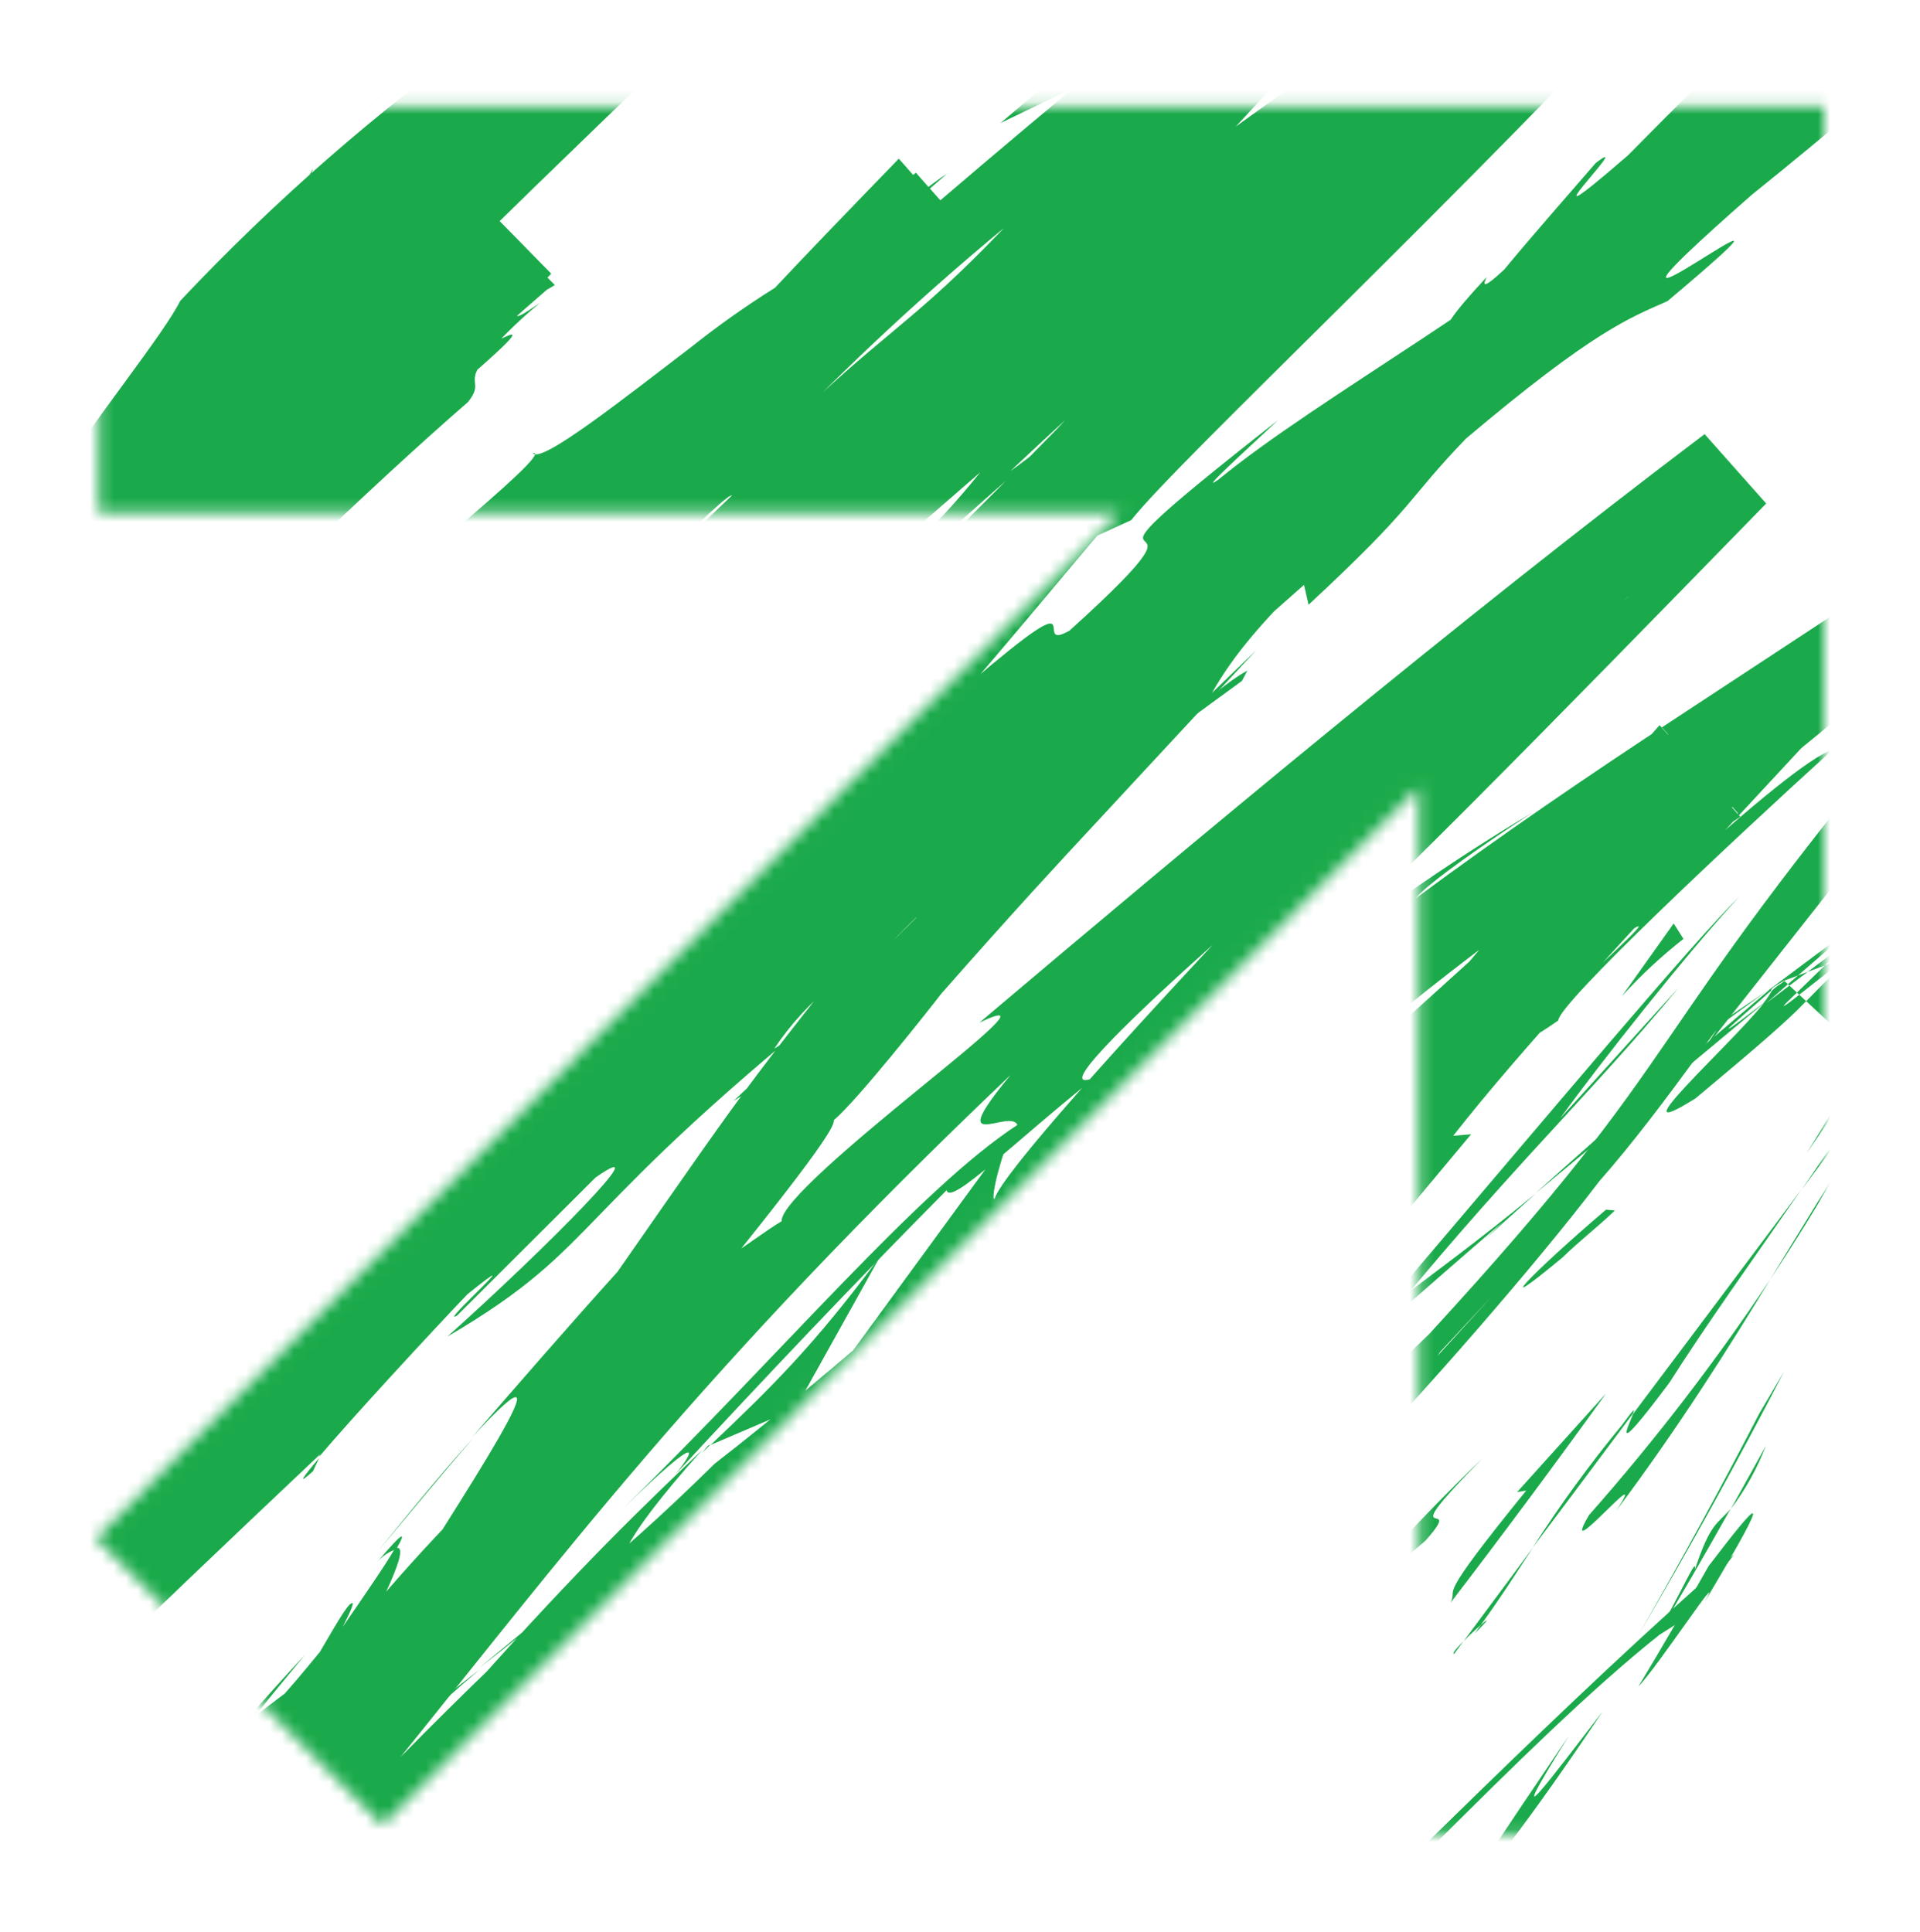 <?xml version="1.0" encoding="UTF-8" standalone="no"?><svg width="160" height="161" viewBox="0 0 160 161" fill="none" xmlns="http://www.w3.org/2000/svg">
<mask id="mask0_26_2790" style="mask-type:luminance" maskUnits="userSpaceOnUse" x="8" y="8" width="144" height="145">
<path d="M118.232 8.883H8.231V42.704H93.347L8 128.209L31.872 152.118L118.232 65.623V152.883H152V42.704V8.883H118.232Z" fill="white"/>
</mask>
<g mask="url(#mask0_26_2790)">
<path d="M105.372 166.751C112.017 162.306 126.678 145.508 138.274 136.264L140.352 134.941L144.515 129.552C130.892 141.346 114.556 158.067 105.372 166.751Z" fill="#1BAA4B"/>
<path d="M124.549 157.354C122.343 159.159 129.905 149.298 118.136 165.557C118.822 164.824 119.027 164.593 119.418 164.163C120.49 162.711 121.99 160.732 124.549 157.354Z" fill="#1BAA4B"/>
<path d="M142.386 130.522C140.462 133.901 138.538 137.254 136.524 140.582C138.224 138.802 143.906 130.137 142.053 133.515C148.197 123.225 146.523 125.107 142.386 130.522Z" fill="#1BAA4B"/>
<path d="M147.158 120.501L144.239 125.762C145.454 124.154 146.436 122.383 147.158 120.501Z" fill="#1BAA4B"/>
<path d="M137.793 136.798C140 133.162 142.129 129.475 144.207 125.768C143.091 127.053 142.533 126.911 141.238 130.824C141.398 129.68 140.455 132.063 137.793 136.798Z" fill="#1BAA4B"/>
<path d="M133.554 142.637C129.571 147.821 124.575 154.533 130.739 144.673C124.524 153.846 121.913 157.784 122.645 157.328C123.376 156.872 127.391 151.887 133.554 142.637Z" fill="#1BAA4B"/>
<path d="M102.704 137.434C102.48 138.218 106.104 135.122 107.046 134.865C108.97 132.655 110.927 130.522 112.928 128.383C109.503 131.255 103.468 137.306 102.704 137.434Z" fill="#1BAA4B"/>
<path d="M107.072 134.839C104.203 138.115 101.454 141.485 98.824 144.949C106.437 136.162 107.906 134.633 107.072 134.839Z" fill="#1BAA4B"/>
<path d="M146.619 117.79C143.399 124.017 140.043 130.175 136.549 136.265C140.791 129.045 144.834 121.726 148.678 114.309L146.619 117.79Z" fill="#1BAA4B"/>
<path d="M112.12 151.585L108.009 157.63C110.523 154.097 113.001 150.549 115.442 146.986L112.12 151.585Z" fill="#1BAA4B"/>
<path d="M132.412 126.282C129.674 130.958 137.819 121.143 134.696 125.903C139.974 118.837 144.008 112.413 147.523 106.632C142.936 113.517 137.888 120.082 132.412 126.282Z" fill="#1BAA4B"/>
<path d="M153.469 96.926C151.596 100.003 149.62 103.176 147.51 106.658C149.614 103.459 151.621 100.26 153.469 96.926Z" fill="#1BAA4B"/>
<path d="M101.415 161.035L101.563 160.938C105.167 156.846 107.656 154.001 108.72 152.78C107.777 153.821 105.597 156.313 101.415 161.035Z" fill="#1BAA4B"/>
<path d="M123.536 121.548C118.001 126.835 107.245 138.346 118.79 128.408C122.42 124.297 115.493 129.706 123.536 121.548Z" fill="#1BAA4B"/>
<path d="M90.73 157.045C93.494 153.39 96.335 149.78 99.356 146.35C98.978 146.35 97.099 148.052 99.305 144.975C96.291 148.868 93.469 152.928 90.73 157.045Z" fill="#1BAA4B"/>
<path d="M139.114 115.246C142.257 110.293 146.015 105.084 150.12 99.135C145.477 105.341 140.66 111.764 136.093 117.841C135.689 118.907 134.137 121.907 139.114 115.246Z" fill="#1BAA4B"/>
<path d="M121.176 137.845C121.407 137.511 121.734 137.106 121.939 136.804C121.381 137.357 120.971 137.845 121.176 137.845Z" fill="#1BAA4B"/>
<path d="M103.922 120.764C104.256 120.533 104.564 120.353 104.884 120.122C104.901 120.017 104.927 119.914 104.961 119.813L103.922 120.764Z" fill="#1BAA4B"/>
<path d="M135.157 118.78C132.476 122.031 129.994 125.442 127.724 128.993C130.34 125.512 133.105 121.805 136.061 117.842C136.273 117.386 136.247 117.289 135.157 118.78Z" fill="#1BAA4B"/>
<path d="M139.038 88.595C141.494 86.79 144.284 84.74 147.202 82.621C144.72 84.272 139.698 87.702 139.038 88.595Z" fill="#1BAA4B"/>
<path d="M123.408 135.423C123.228 135.654 123.08 135.879 122.901 136.136C124.254 134.787 124.017 134.889 123.408 135.423Z" fill="#1BAA4B"/>
<path d="M123.407 135.423C125.184 132.982 126.428 130.978 127.743 129C125.639 131.845 123.664 134.492 121.971 136.779C122.471 136.265 123.003 135.777 123.407 135.423Z" fill="#1BAA4B"/>
<path d="M92.827 140.254C92.872 138.853 103.198 127.625 113.576 119.518C122.709 110.345 114.365 113.673 104.853 120.128C104.853 120.713 105.052 120.938 95.739 130.548C99.395 127.573 118.219 111.206 110.491 119.467C97.881 131.813 99.703 129.102 93.174 134.684C96.195 132.577 92.436 136.772 88.505 141.371C84.573 145.971 80.436 151.007 82.367 150.211C85.817 146.401 89.345 142.637 92.866 138.879C93.296 138.853 89.621 143.099 92.827 140.254Z" fill="#1BAA4B"/>
<path d="M123.889 103.157L127.974 99.477C123.132 103.466 119.476 106.106 112.857 111.116C106.36 117.617 105.218 119.165 104.962 119.827C111.639 113.731 118.386 107.705 125.236 101.84L123.889 103.157Z" fill="#1BAA4B"/>
<path d="M146.978 83.616C144.239 87.072 134.394 95.86 141.296 91.543C146.574 87.143 148.877 85.12 150.223 83.738L166.687 67.037L154.97 88.151C153.623 90.56 153.52 91.427 150.557 96.104C153.296 92.089 154.867 89.802 155.688 88.633L171.081 66.195L149.717 83.083C148.068 84.368 148.575 83.841 149.563 82.903L170.728 62.347L155.887 88.723C154.668 90.882 152.334 94.871 156.599 89.205L178.469 60.035L149.03 82.216C148.575 82.569 147.94 83.032 147.203 83.591C147.844 83.057 148.447 82.518 148.928 82.088L177.244 57.491L156.72 89.308C154.36 92.937 152.231 96.117 150.146 99.136C152.609 95.834 154.995 92.635 157.202 89.635L181.407 57.086L148.575 81.631C148.094 81.985 147.664 82.319 147.235 82.646C147.434 82.518 147.562 82.421 147.741 82.319L147.838 82.242C148.299 81.959 148.601 81.76 148.678 81.734L172.094 72.966L157.099 89.558L148.703 81.76C148.5 81.926 148.286 82.079 148.062 82.216C147.92 82.326 147.785 82.444 147.658 82.569C147.448 82.936 147.21 83.286 146.946 83.616C140.956 88.216 145.856 84.15 147.587 82.569C147.587 82.473 147.761 82.319 147.735 82.267C147.709 82.216 147.69 82.267 147.664 82.319C141.013 87.933 134.42 93.624 127.949 99.47C132.239 95.911 137.537 91.492 146.978 83.616Z" fill="#1BAA4B"/>
<path d="M110.42 139.772C109.778 140.28 109.778 140.229 109.682 140.203C108.643 141.52 108.22 142.034 110.42 139.772Z" fill="#1BAA4B"/>
<path d="M102.832 147.314C104.621 144.628 106.659 142.118 108.919 139.817C112.831 136.162 109.252 140.177 109.682 140.203C112.016 137.331 118.257 130.394 109.733 138.397L108.566 139.843C101.055 147.211 91.948 157.431 92.961 155.902C95.553 153.904 97.656 152.093 102.832 147.314Z" fill="#1BAA4B"/>
<path d="M120.894 133.567C125.289 127.824 129.603 122.015 133.836 116.139L126.429 124.355L127.185 124.233C119.399 133.824 121.529 132.121 120.894 133.567Z" fill="#1BAA4B"/>
<path d="M101.768 122.107L103.14 119.338C100.421 122.589 97.682 125.762 95.02 129.07L101.768 122.107Z" fill="#1BAA4B"/>
<path d="M81.545 141.879L81.622 140.479L76.78 146.17L81.545 141.879Z" fill="#1BAA4B"/>
<path d="M26.087 122.614L26.593 121.522C25.201 123.154 24.695 123.886 26.087 122.614Z" fill="#1BAA4B"/>
<path d="M39.965 139.162C32.583 144.911 24.201 151.225 25.733 151.206L28.472 149.921C32.12 146.143 35.956 142.552 39.965 139.162Z" fill="#1BAA4B"/>
<path d="M30.986 136.997C30.377 137.639 29.767 138.32 29.158 139.007C28.119 141.037 27.151 142.945 26.266 144.622C27.689 142.341 29.331 139.772 30.986 136.997Z" fill="#1BAA4B"/>
<path d="M31.519 129.25C34.155 126.122 36.746 122.949 39.433 119.872C37.554 121.908 35.02 124.927 31.519 129.25Z" fill="#1BAA4B"/>
<path d="M93.321 29.335L97.683 23.265C89.666 31.648 93.572 28.321 93.321 29.335Z" fill="#1BAA4B"/>
<path d="M134.619 68.7C128.327 73.73 123.51 77.97 119.348 81.785C126.858 75.535 133.278 71.038 134.619 68.7Z" fill="#1BAA4B"/>
<path d="M102.73 98.018C103.795 97.054 104.814 96.142 105.905 95.172C109.965 90.907 114.095 86.661 119.373 81.785C113.871 86.385 107.752 91.896 102.73 98.018Z" fill="#1BAA4B"/>
<path d="M25.426 32.086C26.163 31.295 27.055 30.358 27.735 29.645C27.76 29.439 26.798 30.505 25.426 32.086Z" fill="#1BAA4B"/>
<path d="M30.403 9.236C32.327 7.386 35.63 4.515 38.901 1.971C35.917 4.21 33.079 6.636 30.403 9.236Z" fill="#1BAA4B"/>
<path d="M67.493 146.504L67.16 146.909C68.455 145.637 68.231 145.868 67.493 146.504Z" fill="#1BAA4B"/>
<path d="M79.185 24.614L78.172 25.372C73.939 29.644 75.863 27.839 79.185 24.614Z" fill="#1BAA4B"/>
<path d="M58.995 120.5C58.815 120.706 58.712 120.834 58.565 121.033C58.764 120.834 59.02 120.603 59.206 120.391L58.995 120.5Z" fill="#1BAA4B"/>
<path d="M73.381 104.654C67.923 112.073 64.222 115.683 59.219 120.43L66.274 117.411L73.381 104.654Z" fill="#1BAA4B"/>
<path d="M-3.493 131.839L-14.531 142.078C-3.089 127.946 6.352 118.805 -4.327 128.106C-3.493 131.839 -44.413 170.567 -43.579 174.274L-47.94 178.263L-39.416 186.524L-36.421 183.877C-37.794 185.226 -38.345 185.888 -39.16 186.774L-48.222 177.986C-47.863 177.575 -47.408 177.094 -46.799 176.458C-47.356 176.971 -47.889 177.453 -48.344 177.858L-39.038 186.851C-26.467 175.745 -31.598 175.777 -14.326 159.383C-7.957 153.538 -3.339 149.703 -7.271 154.052L6.044 140.177C10.129 136.361 9.52 137.71 5.46 141.461C12.489 134.678 19.559 127.929 26.67 121.214L26.574 121.439C29.287 118.227 35.752 111.225 38.952 107.872C44.763 103.195 36.387 110.64 38.087 109.651L49.631 98.14C55.089 94.331 45.623 103.921 37.278 111.405C50.619 103.555 46.636 101.673 72.316 81.271L61.124 91.761C69.7 86.526 78.198 78.066 91.974 67.499C88.447 69.754 64.043 88.382 76.729 76.094C82.191 71.682 87.399 66.964 92.327 61.962C93.141 62.752 99.94 56.424 108.669 48.748L109.047 50.405C118.258 41.836 117.013 41.913 122.163 36.556C132.874 27.511 135.837 26.49 138.961 25.096C156.137 10.636 125.999 33.787 145.965 16.251C152.84 10.713 158.6 5.78 164.481 0.5L157.278 -7.89C154.007 -4.89 150.704 -1.787 147.132 1.617C143.56 5.022 139.82 8.728 135.664 12.949C125.717 21.563 136.703 10.713 132.971 13.591C130.405 16.565 127.84 19.462 125.338 22.482C123.254 24.409 123.69 23.548 123.889 23.092C117.193 30.286 124.274 24.666 113.627 35.824C112.716 37.853 106.751 43.037 99.517 49.699C92.282 56.36 84.085 64.615 78.454 72.407C75.029 75.657 79.262 70.094 77.896 70.781C61.554 91.337 63.786 88.312 51.459 105.996C47.373 110.525 43.365 115.143 39.356 119.768C48.515 109.837 38.901 124.169 30.91 136.894C34.155 133.393 36.996 130.47 38.798 128.383C34.181 134.89 29.717 141.493 25.33 148.129C23.476 150.365 24.387 148.052 26.215 144.519C25.355 145.919 24.541 147.236 23.957 148.283C18.608 154.964 20.43 150.853 23.271 145.335C25.253 143.151 27.203 140.986 29.082 138.911C31.795 133.573 34.386 128.569 32.93 129.025C32.147 130.4 30.422 132.879 28.569 135.584C29.28 134.183 29.685 133.245 29.152 133.727C28.62 134.209 27.35 136.521 25.349 139.926L20.782 143.382L20.552 144.859L12.855 155.073L19.776 160.533C24.066 156.088 28.325 151.669 32.693 147.294C46.694 129.95 58.444 114.109 84.22 89.59C78.538 96.451 84.169 92.333 84.778 93.759C76.582 99.123 65.088 112.863 51.972 125.672C58.848 118.991 57.834 120.995 56.289 122.878C63.696 114.874 71.2 106.947 78.89 99.193C79.147 100.568 84.573 95.127 91.269 89.796C88.1 91.08 92.333 86.693 98.677 80.899C105.02 75.105 113.473 67.993 118.367 63.471C119.534 63.6 117.475 66.137 105.02 76.531C119.771 66.291 120.977 59.482 135.748 49.699C132.65 52.166 130.873 53.405 129.911 54.677C133.715 51.118 141.122 45.35 146.17 41.746L142.161 37.198C138.486 40.751 136.126 42.787 137.569 40.879L140.333 38.008C121.689 56.784 84.195 95.712 82.873 99.932C82.495 99.932 83.559 95.763 84.393 94.344L56.269 132.834C57.943 128.665 43.891 137.254 58.508 120.86C53.941 125.209 48.303 130.592 39.478 140.53C42.647 137.607 48.714 134.588 44.731 138.905C32.148 149.118 36.207 146.221 21.186 159.306C25.933 154.938 22.86 161.953 15.703 169.192C16.517 167.773 13.221 167.946 15.607 165.075L-0.171 185.072C3.613 180.575 -0.325 182.38 -4.507 185.509L2.394 192.009C2.696 191.759 3.036 191.502 3.331 191.251C2.266 192.035 5.973 188.04 10.488 183.222C15.004 178.404 20.507 172.905 22.79 170.439C20.154 172.828 17.511 175.237 14.927 177.678C24.894 167.542 29.287 162.004 33.597 156.358C39.298 148.835 45.733 141.9 52.806 135.654C50.619 138.372 48.823 143.806 59.656 134.37C63.613 129.006 77.107 109.959 96.31 93.56L100.575 91.17C105.494 87.008 110.394 82.819 115.416 78.772C111.151 83.115 103.089 91.35 94.463 100.17L70.61 125.094C79.115 118.67 73.381 123.77 85.554 113.531C90.352 110.512 79.57 119.884 76.094 123.038C85.556 115.111 95.177 107.403 104.956 99.913C103.814 99.784 109.144 95.108 114.576 90.515C120.008 85.922 125.588 81.438 124.626 81.316C114.121 89.697 103.829 98.335 93.751 107.229C91.468 107.056 108.971 88.883 130.662 73.794C136.472 70.389 128.231 79.004 128.988 79.1C129.802 78.316 132.194 76.383 135.081 74.122C137.967 71.861 141.494 69.342 144.438 67.21L139.064 61.139C136.498 64.139 134.394 66.478 133.734 67.011L138.525 60.658L144.842 67.794L142.309 69.882C143.245 69.272 144.162 68.662 145.022 68.077L138.3 60.439C129.674 70.075 125.261 78.381 113.409 89.738C109.304 94.234 99.863 102.084 99.863 103.484C107.778 97.209 113.236 99.418 109.862 105.289C108.361 106.812 87.414 128.235 82.129 132.86C74.433 139.464 89.588 119.312 83.021 124.927C83.091 125.486 79.814 130.008 78.429 131.864C73.939 136.438 79.185 128.993 70.129 139.573C69.802 142.367 51.305 160.771 66.781 145.418C58.129 155.96 56.962 156.062 46.463 168.132C47.579 167.291 47.604 167.85 46.79 169.417L49.682 171.755C51.305 167.689 58.02 156.377 64.145 148.45C63.94 149.343 66.3 147.281 67.416 146.292C76.344 135.545 83.63 127.663 90.858 120.07C98.087 112.478 105.321 105.206 114.589 96.11C116.513 94.658 125.954 86.378 122.555 90.566C125.83 86.698 129.338 83.034 133.06 79.595C139.301 74.944 135.979 77.937 132.419 81.323C128.859 84.708 124.985 88.459 129.853 85.055C129.905 83.629 144.259 70.165 152.712 62.488C150.884 63.047 145.811 67.268 140.199 72.374C134.587 77.481 128.584 83.629 124.652 87.791C123.279 86.449 136.197 71 156.894 53.033C159.029 51.279 160.742 49.859 162.069 48.735L166.283 53.007C158.587 62.36 163.262 54.606 161.357 57.304C135.254 88.479 141.975 86.269 119.117 111.167C109.496 120.571 116.808 109.998 114.198 111.681C125.236 97.934 132.284 91.53 139.897 82.305L130.001 93.226C133.304 88.652 140.584 79.428 144.945 74.725C140.936 78.689 129.924 91.851 117.167 106.844C104.41 121.837 89.922 138.596 79.185 150.05C75.837 154.546 69.828 162.043 73.201 158.94L79.615 151.367C86.388 145.168 68.346 166.334 76.998 157.212C68.757 167.683 59.681 179.624 46.732 193.185L43.307 194.836C43.891 194.836 52.139 186.299 55.307 182.085C52.947 185.207 47.797 190.211 42.698 195.395L39.882 192.934C44.853 187.571 49.856 182.13 52.011 178.295C48.861 181.372 45.693 184.442 42.595 187.571C50.766 176.926 60.765 163.507 72.74 151.816C66.448 156.313 70.174 154.688 60.836 162.21C65.101 159.139 57.77 166.912 51.17 174.331C44.571 181.751 38.638 188.663 44.853 183.125C42.114 185.447 39.502 187.915 37.028 190.519L45.449 197.913C50.882 192.498 55.827 186.729 63.947 179.284C63.26 179.335 59.534 182.894 68.994 172.603C69.302 172.044 70.161 170.798 70.719 170.034C71.027 169.726 71.123 169.623 71.361 169.347C71.156 169.546 71.008 169.674 70.803 169.88C71.155 169.372 71.181 169.321 70.597 170.079C68.945 171.801 67.191 173.423 65.345 174.935C69.154 169.038 83.816 152.394 88.306 146.35C93.911 140.254 86.433 149.324 89.781 146.247L96.477 137.254C97.997 137.125 112.158 121.728 99.902 136.92L111.427 123.636C118.604 116.165 127.968 105.437 133.272 98.455C138.775 92.249 145.804 81.631 141.821 87.727L158.888 66.079H159.241C162.313 62.398 165.334 58.608 168.4 54.773L201.86 12.743L160.472 46.693C142.662 61.3 125.159 77.969 105.828 95.05C99.536 101.782 93.039 108.745 82.508 120L79.82 121.625C75.972 126.122 69.975 132.706 64.729 138.802C59.483 144.898 54.91 150.493 53.717 152.806C50.875 155.24 46.764 160.045 42.044 166.09L53.992 175.796C66.602 162.004 83.579 141.371 93.52 130.522L93.142 129.147C102.576 118.529 111.305 108.084 122.593 94.536L121.099 94.665C127.038 87.091 135.966 77.591 145.759 67.043L172.357 38.361L139.506 59.957C132.451 64.582 125.095 69.593 117.943 74.899C119.008 73.576 124.056 70.094 127.705 67.73C102.692 82.569 80.244 105.951 59.566 121.985C54.897 126.578 51.344 129.693 47.79 132.577C48.246 132.173 48.631 131.787 48.958 131.434C48.451 131.89 47.714 132.552 46.982 133.239C44.725 135.044 42.441 136.945 39.927 139.02C42.108 137.344 44.141 135.693 45.892 134.215C42.236 137.671 36.708 142.958 31.532 148.347L28.46 149.748C28.03 150.178 27.696 150.538 27.241 150.994C21.738 155.87 23.393 155.542 26.811 153.384C24.246 156.178 21.962 158.741 20.263 160.829C14.76 163.796 6.999 175.256 0.098 179.933C-1.328 181.921 -2.861 183.829 -4.494 185.65L2.394 192.138C9.879 183.787 23.559 169.424 24.592 166.167C24.945 166.167 26.568 164.67 23.778 167.567C29.717 161.786 35.675 156.005 40.453 150.262L43.929 148.739L55.166 134.408C63.465 127.136 67.019 124.22 60.194 132.809C77.37 112.709 74.651 117 89.088 99.746L88.986 101.172C94.546 95.391 102.608 85.337 106.52 82.395C113.441 76.55 129.097 60.516 147.183 41.965L142.052 36.183C121.529 51.684 99.203 70.364 81.623 85.228C85.862 83.218 81.674 86.597 76.447 90.868C71.22 95.14 65.03 100.343 65.133 101.789C62.747 103.182 57.828 107.377 62.85 101.789C46.258 118.606 36.842 126.051 26.933 139.162C24.599 140.69 29.697 134.819 27.767 136.316C26.548 137.793 23.072 142.213 21.122 143.761C19.173 145.309 23.046 140.845 25.407 137.922C18.409 145.489 14.503 150.499 12.291 153.775L21.174 160.764C23.739 155.805 23.508 154.18 23.2 152.735C30.897 143.331 34.392 138.404 38.677 130.676C41.697 127.657 46.444 122.421 37.689 134.44C40.254 131.113 48.066 121.047 55.5 111.848C62.933 102.649 69.783 94.189 69.475 93.374C71.483 91.652 77.114 84.534 78.454 82.806C84.669 75.74 88.12 72.034 91.57 68.321C95.021 64.608 98.42 60.927 104.686 54.189L101.005 57.748C104.686 51.189 111.267 46.339 121.657 35.714L121.477 36.145C134.087 24.685 136.755 22.148 139.288 19.552C141.821 16.957 144.336 14.413 157.375 3.801L155.271 4.155C155.527 2.87 158.061 0.5 161.871 -2.654L159.991 -4.813C152 1.611 138.48 11.169 128.859 20.24L134.632 16.122C127.07 23.721 109.849 33.126 101.55 39.961C99.626 41.329 104.115 37.263 106.495 35.027C84.323 52.41 104.699 38.509 89.12 52.564C85.695 54.491 91.532 47.759 80.821 56.932C75.087 61.075 51.825 85.948 36.605 97.819C40.158 95.403 43.66 93.014 36.778 99.926C25.875 110.088 5.499 125.62 -2.897 136.335C-4.398 137.53 -5.026 137.915 -5.18 137.864L-21.721 154.861C-27.711 161.188 -33.266 167.137 -35.318 169.957C-37.755 171.1 -41.789 174.633 -46.587 179.355L-40.673 185.097C-25.781 169.905 -3.583 142.765 -1.755 144.776L22.322 119.287L21.937 120.205C37.593 104.146 42.461 97.844 47.258 91.543C51.01 87.958 48.656 90.9 48.477 91.363C71.611 68.186 73.747 65.726 91.448 44.637L94.264 43.352C98.35 38.213 121.509 16.642 141.449 -4.903L169.233 -34.908L135.613 -11.988C132.239 -9.682 128.891 -7.414 125.723 -5.082C125.922 -5.359 126.332 -5.943 128.385 -7.491C113.569 3.101 95.559 15.403 80.737 27.267C65.89 38.99 54.146 50.071 50.85 56.264C45.321 62.045 39.947 68.032 34.739 74.077C56.545 52.05 32.815 78.573 42.172 69.959C33.879 78.779 19.923 92.147 29.794 80.937L31.519 79.363C32.25 77.436 29.21 80.25 24.945 84.701C22.867 86.988 20.455 89.629 18.069 92.294C15.684 94.96 13.375 97.71 11.373 100.003L15.991 104.018C19.615 100.163 22.283 97.51 22.456 97.992C54.679 62.373 86.901 28 117.879 -5.551L111.331 -12.566C101.77 -5.072 92.451 2.536 83.374 10.257L89.486 7.309C84.389 11.549 79.341 15.831 74.343 20.156C70.155 23.31 68.173 23.766 78.935 14.465C72.618 18.608 61.58 30.832 61.58 31.417C40.575 49.635 68.25 22.597 61.933 28.34L53.46 36.241L55.519 34.616C49.105 41.528 48.945 42.569 36.566 54.337C28.575 61.602 31.872 57.433 28.774 60.356C28.774 60.304 28.472 60.51 27.735 61.223C26.997 61.936 25.862 63.047 24.111 64.929C18.146 70.826 12.233 76.743 6.448 82.768L14.394 76.492C7.108 84.901 -1.948 93.489 7.108 86.128C3.632 88.871 -2.403 94.767 -9.458 102.187L-4.327 106.889C5.595 96.29 17.896 82.929 28.607 71.694C39.318 60.459 48.316 51.266 51.209 48.748C59.912 38.791 69.122 29.541 80.308 18.891L76.325 14.394L71.38 18.383C74.247 16.405 77.216 15.974 65.543 25.218C66.762 23.214 66.025 23.188 64.479 24.049C62.107 25.538 59.82 27.16 57.629 28.905C52.126 33.1 44.994 38.766 44.41 37.751C46.411 37.545 30.942 49.718 23.604 56.527C21.757 58.255 20.231 59.855 20.128 60.465C20.032 60.645 20.083 60.69 20.231 60.69C19.878 60.972 19.525 61.229 19.371 61.332C17.011 63.06 18.454 61.512 20.058 59.758C21.661 58.005 23.457 56.052 23.2 55.795C19.192 59.405 15.363 62.655 12.041 65.43C8.718 68.205 5.871 70.389 3.562 72.143C7.545 67.82 11.656 63.375 15.818 58.878C19.666 54.709 23.046 51.048 25.888 47.823L29.8 43.327C29.088 43.808 27.51 45.209 26.119 46.352C24.727 47.495 23.553 48.331 24.368 46.994C30.178 41.427 35.057 36.931 39.004 33.505C40.023 32.22 39.363 32.059 39.645 31.115C39.975 30.331 40.449 29.616 41.043 29.008C42.269 27.659 43.592 26.401 45.001 25.244C43.91 25.957 41.826 27.531 44.064 24.788L45.937 22.809L41.172 17.953C18.429 36.678 -4.205 56.322 -26.935 76.177L-21.708 81.817C7.538 52.268 36.919 22.36 67.16 -6.052L91.211 -28.638L61.708 -13.292C54.996 -9.813 48.498 -5.935 42.249 -1.678C46.969 -4.678 47.906 -4.96 46.739 -3.99C45.571 -3.02 42.352 -0.689 39.042 1.951C43.487 -1.299 39.555 2.819 40.767 2.594C31.47 9.227 22.845 16.757 15.017 25.077C13.625 27.871 8.096 34.629 3.35 41.823L9.693 45.556C13.702 37.603 17.685 29.83 17.838 27.871L13.272 37.423C16.235 29.22 10.886 37.07 6.037 43.673L6.749 44.084C10.251 40.346 13.625 37.295 13.856 38.438C17.704 31.603 24.939 24.158 33.738 16.842C42.538 9.525 52.812 2.311 63.068 -5.262C68.141 -7.652 59.309 -2.262 62.151 -3.335C63.267 -4.222 64.46 -5.108 65.806 -6.052L61.317 -11.994C57.552 -7.607 52.421 -2.397 44.083 5.452L45.097 4.103C16.877 32.663 3.639 44.637 -28.019 75.406L-21.118 82.852L-18.713 80.841L-21.753 82.126L-27.333 76.081L-27.083 75.952L-27.288 76.152L-21.804 82.074C-14.345 75.85 -12.543 74.732 -8.868 71.938C-3.513 65.739 -16.455 77.501 -21.984 81.875L-27.083 76.357C-24.902 74.353 -23.876 73.691 -25.633 76.203C-25.89 76.383 -26.172 76.588 -26.551 76.89L-22.465 81.29C-9.984 73.158 29.948 35.984 38.196 32.194C49.791 22.212 33.956 34.153 45.552 24.165L46.238 23.76L40.235 17.651L36.618 20.933L33.924 25.353C29.236 30.563 25.323 34.629 22.258 37.654C19.192 40.68 17.005 42.581 16.165 43.114C18.781 40.243 22.918 35.188 25.58 32.111C18.146 39.916 8.327 51.196 0.284 60.523C-7.758 69.85 -14.172 77.468 -17.033 80.52L-0.396 62.251C-7.271 70.177 -14.399 78.376 -21.779 86.847C-25.332 93.476 -29.719 100.979 -33.804 108.219C-25.993 104.101 -18.482 100.215 -8.438 93.02C-7.797 92.461 -7.156 91.928 -6.514 91.395L-7.021 91.446L-6.764 90.804C-6.412 90.547 -6.084 90.297 -5.854 90.117C2.061 83.385 7.134 79.196 11.04 75.985C14.946 72.773 17.64 70.749 20.481 68.565C26.087 64.268 32.584 59.289 49.15 45.517L47.803 46.763C55.057 40.179 63.562 32.914 72.284 25.873C68.276 29.535 72.06 26.843 75.863 24.145C79.666 21.447 83.374 18.839 77.717 23.895C79.237 22.61 80.66 21.377 81.469 20.683L74.901 13.225C55.134 33.633 65.434 23.419 51.735 39.601L47.521 42.601C42.801 48.555 42.602 49.198 30.98 61.531C40.094 51.009 22.508 68.392 32.635 56.502C10.187 77.359 0.643 91.793 -9.862 101.885L-3.776 107.422C-2.05 105.797 -0.325 104.294 1.503 102.874C5.89 96.393 1.176 101.018 -4.385 106.863L-9.279 102.418C-3.269 95.936 3.786 88.01 0.74 91.716C5.005 87.933 -1.364 95.859 -7.983 103.587L-5.674 105.694C-3.346 103.054 -0.96 100.433 1.022 98.352C8.808 90.168 16.267 86.307 36.387 66.311C34.36 68.289 34.36 68.546 32.327 70.499C40.319 63.49 46.649 55.332 56.911 47.174C61.272 41.13 69.443 35.817 69.776 33.042C63.41 38.965 57.109 44.96 50.875 51.029C61.323 40.59 70.052 29.509 89.306 14.465C88.094 15.994 82.892 21.075 79.339 24.556C85.047 20.285 89.46 15.306 95.502 10.983C95.014 13.681 71.624 31.822 61.022 43.686C67.108 39.061 82.386 22.7 77.768 29.483C84.669 20.009 99.049 11.394 112.8 -2.128L112.498 -0.477C113.64 -1.517 115.416 -3.117 117.417 -4.973L110.85 -12.039C109.201 -9.984 107.297 -7.748 105.417 -5.693L110.144 -12.662L117.956 -4.28L116.673 -2.931C117.129 -3.367 117.584 -3.772 118.014 -4.177L109.997 -12.765C100.639 -1.081 89.704 7.842 80.494 18.916C101.576 -4.357 86.228 14.6 95.739 5.324C70.803 35.001 78.615 19.861 49.868 52.307C53.717 47.862 65.171 36.453 59.386 43.59C53.678 49.538 46.014 57.337 42.185 60.696C23.053 82.113 45.988 58.204 38.279 67.704C30.692 74.032 29.197 78.528 21.052 88.138L20.16 87.451C14.863 93.04 11.822 96.444 10.065 98.602L17.601 105.161C20.391 101.474 20.09 101.018 20.949 99.418C21.809 97.819 23.816 94.999 31.532 86.892C29.12 90.271 26.837 93.752 24.477 97.17C27.722 93.284 30.942 89.339 34.296 85.53L33.129 88.71C43.577 75.862 47.386 72.317 59.232 61.261C55.987 63.349 59.232 58.217 69.885 48.51C73.772 45.459 72.906 46.583 72.983 46.757C73.06 46.93 73.285 46.68 74.478 45.639C75.671 44.598 77.826 42.716 81.687 39.363C77.817 44.205 73.282 48.474 68.218 52.043C67.788 52.904 65.377 55.647 64.947 56.54C73.118 49.879 84.733 39.003 90.467 34.353C88.261 36.132 85.625 38.271 84.201 39.26C91.359 32.528 98.709 25.972 106.251 19.591C110.234 17.156 107.444 19.591 104.776 22.109C107.085 20.182 109.041 18.602 111.247 16.771C113.454 14.94 115.968 12.885 119.547 10.315C118.264 12.403 119.162 12.756 109.471 20.509C116.74 14.638 124.156 8.947 131.72 3.435C133.496 2.697 144.355 -3.528 141.488 -1.267C141.719 -1.421 141.943 -1.549 142.2 -1.704L132.714 -13.266C121.573 -2.243 107.701 15.518 93.032 29.875C91.49 31.934 89.83 33.903 88.062 35.772C74.362 49.795 61.548 61.589 46.424 79.273L36.124 87.624C23.823 101.043 49.952 76.139 29.479 98.5C15.042 114.385 22.937 103.33 17.402 108.437C10.63 116.724 -0.966 131.305 -15.551 144.647C-11.305 139.868 -7.605 136.335 -3.493 131.839ZM76.421 76.421C73.304 79.473 67.339 85.774 64.524 87.399C67.365 83.153 70.61 81.046 76.421 76.421ZM23.559 153.512C21.991 155.589 20.276 157.551 18.429 159.383L14.471 156.261C15.613 154.784 16.877 153.159 18.275 151.482C17.21 153.056 16.068 154.733 14.798 156.486L18.146 159.133C19.769 157.328 21.597 155.446 23.559 153.512ZM119.765 113.043C119.867 112.889 119.944 112.792 120.021 112.664C126.679 105.514 124.318 108.032 119.765 113.036V113.043ZM106.296 128.061C105.103 129.712 105.308 129.687 105.995 129.153C106.7 127.907 109.618 124.451 113.05 120.565C111.889 121.471 110.035 123.327 106.296 128.055V128.061ZM27.408 62.347L30.429 59.778C24.31 66.259 25.888 64.326 27.408 62.347Z" fill="#1BAA4B"/>
<path d="M31.391 130.239C31.819 129.725 32.38 129.338 33.013 129.121C33.879 127.625 33.725 127.471 31.391 130.239Z" fill="#1BAA4B"/>
<path d="M92.506 30.454L92.987 29.972C93.13 29.776 93.243 29.559 93.321 29.33L92.506 30.454Z" fill="#1BAA4B"/>
<path d="M77.435 130.778C80.302 127.778 81.975 126.179 83.143 125.164C83.072 124.779 81.648 126.044 77.435 130.778Z" fill="#1BAA4B"/>
<path d="M130.206 104.808C131.553 103.485 133.227 102.187 134.574 100.889L133.836 100.819C127.699 106.048 123.812 110.114 130.206 104.808Z" fill="#1BAA4B"/>
<path d="M70.437 157.913C72.31 155.825 74.285 153.795 76.209 151.836C76.601 150.693 73.759 154.2 70.437 157.913Z" fill="#1BAA4B"/>
<path d="M90.069 147.821C87.08 150.898 89.21 150.641 87.33 152.247C85.13 156.666 105.013 129.68 90.069 147.821Z" fill="#1BAA4B"/>
<path d="M159.664 53.425C155.604 56.778 151.672 60.285 147.689 63.703C146.721 65.052 150.172 62.482 154.591 58.564C157.329 55.969 161.793 52.204 159.664 53.425Z" fill="#1BAA4B"/>
<path d="M135.157 83.031C136.73 81.296 138.447 79.698 140.288 78.252L139.474 76.967L135.157 83.031Z" fill="#1BAA4B"/>
<path d="M163.211 55.127C162.197 56.412 146.343 70.454 161.639 57.774C162.044 57.241 164.282 55.256 165.982 53.682L161.691 49.333C159.966 51.723 158.901 53.303 162.095 49.667L165.648 53.277L163.211 55.127Z" fill="#1BAA4B"/>
<path d="M96.489 115.098L93.853 118.117L96.034 119.261L96.489 115.098Z" fill="#1BAA4B"/>
<path d="M37.99 157.861C51.734 145.438 40.119 153.718 52.831 142.74C55.621 139.335 42.428 151.688 45.346 148.284C37.631 156.435 33.18 160.328 37.99 157.861Z" fill="#1BAA4B"/>
<path d="M45.366 148.283C46.604 146.96 47.899 145.585 49.297 144.114C46.995 146.427 45.956 147.545 45.366 148.283Z" fill="#1BAA4B"/>
<path d="M12.489 44.277L18.403 33.787L14.163 40.339L12.489 44.277Z" fill="#1BAA4B"/>
<path d="M21.398 22.912L24.034 21.081L26.086 14.015C24.893 16.482 22.636 21.235 21.398 22.912Z" fill="#1BAA4B"/>
<path d="M103.493 56.752L103.948 55.892C102.274 56.804 100.145 58.635 95.88 62.315L103.493 56.752Z" fill="#1BAA4B"/>
<path d="M23.271 99.573C19.365 103.562 15.081 108.515 11.143 112.529C19.365 103.562 25.554 99.65 23.271 99.573Z" fill="#1BAA4B"/>
</g>
</svg>
